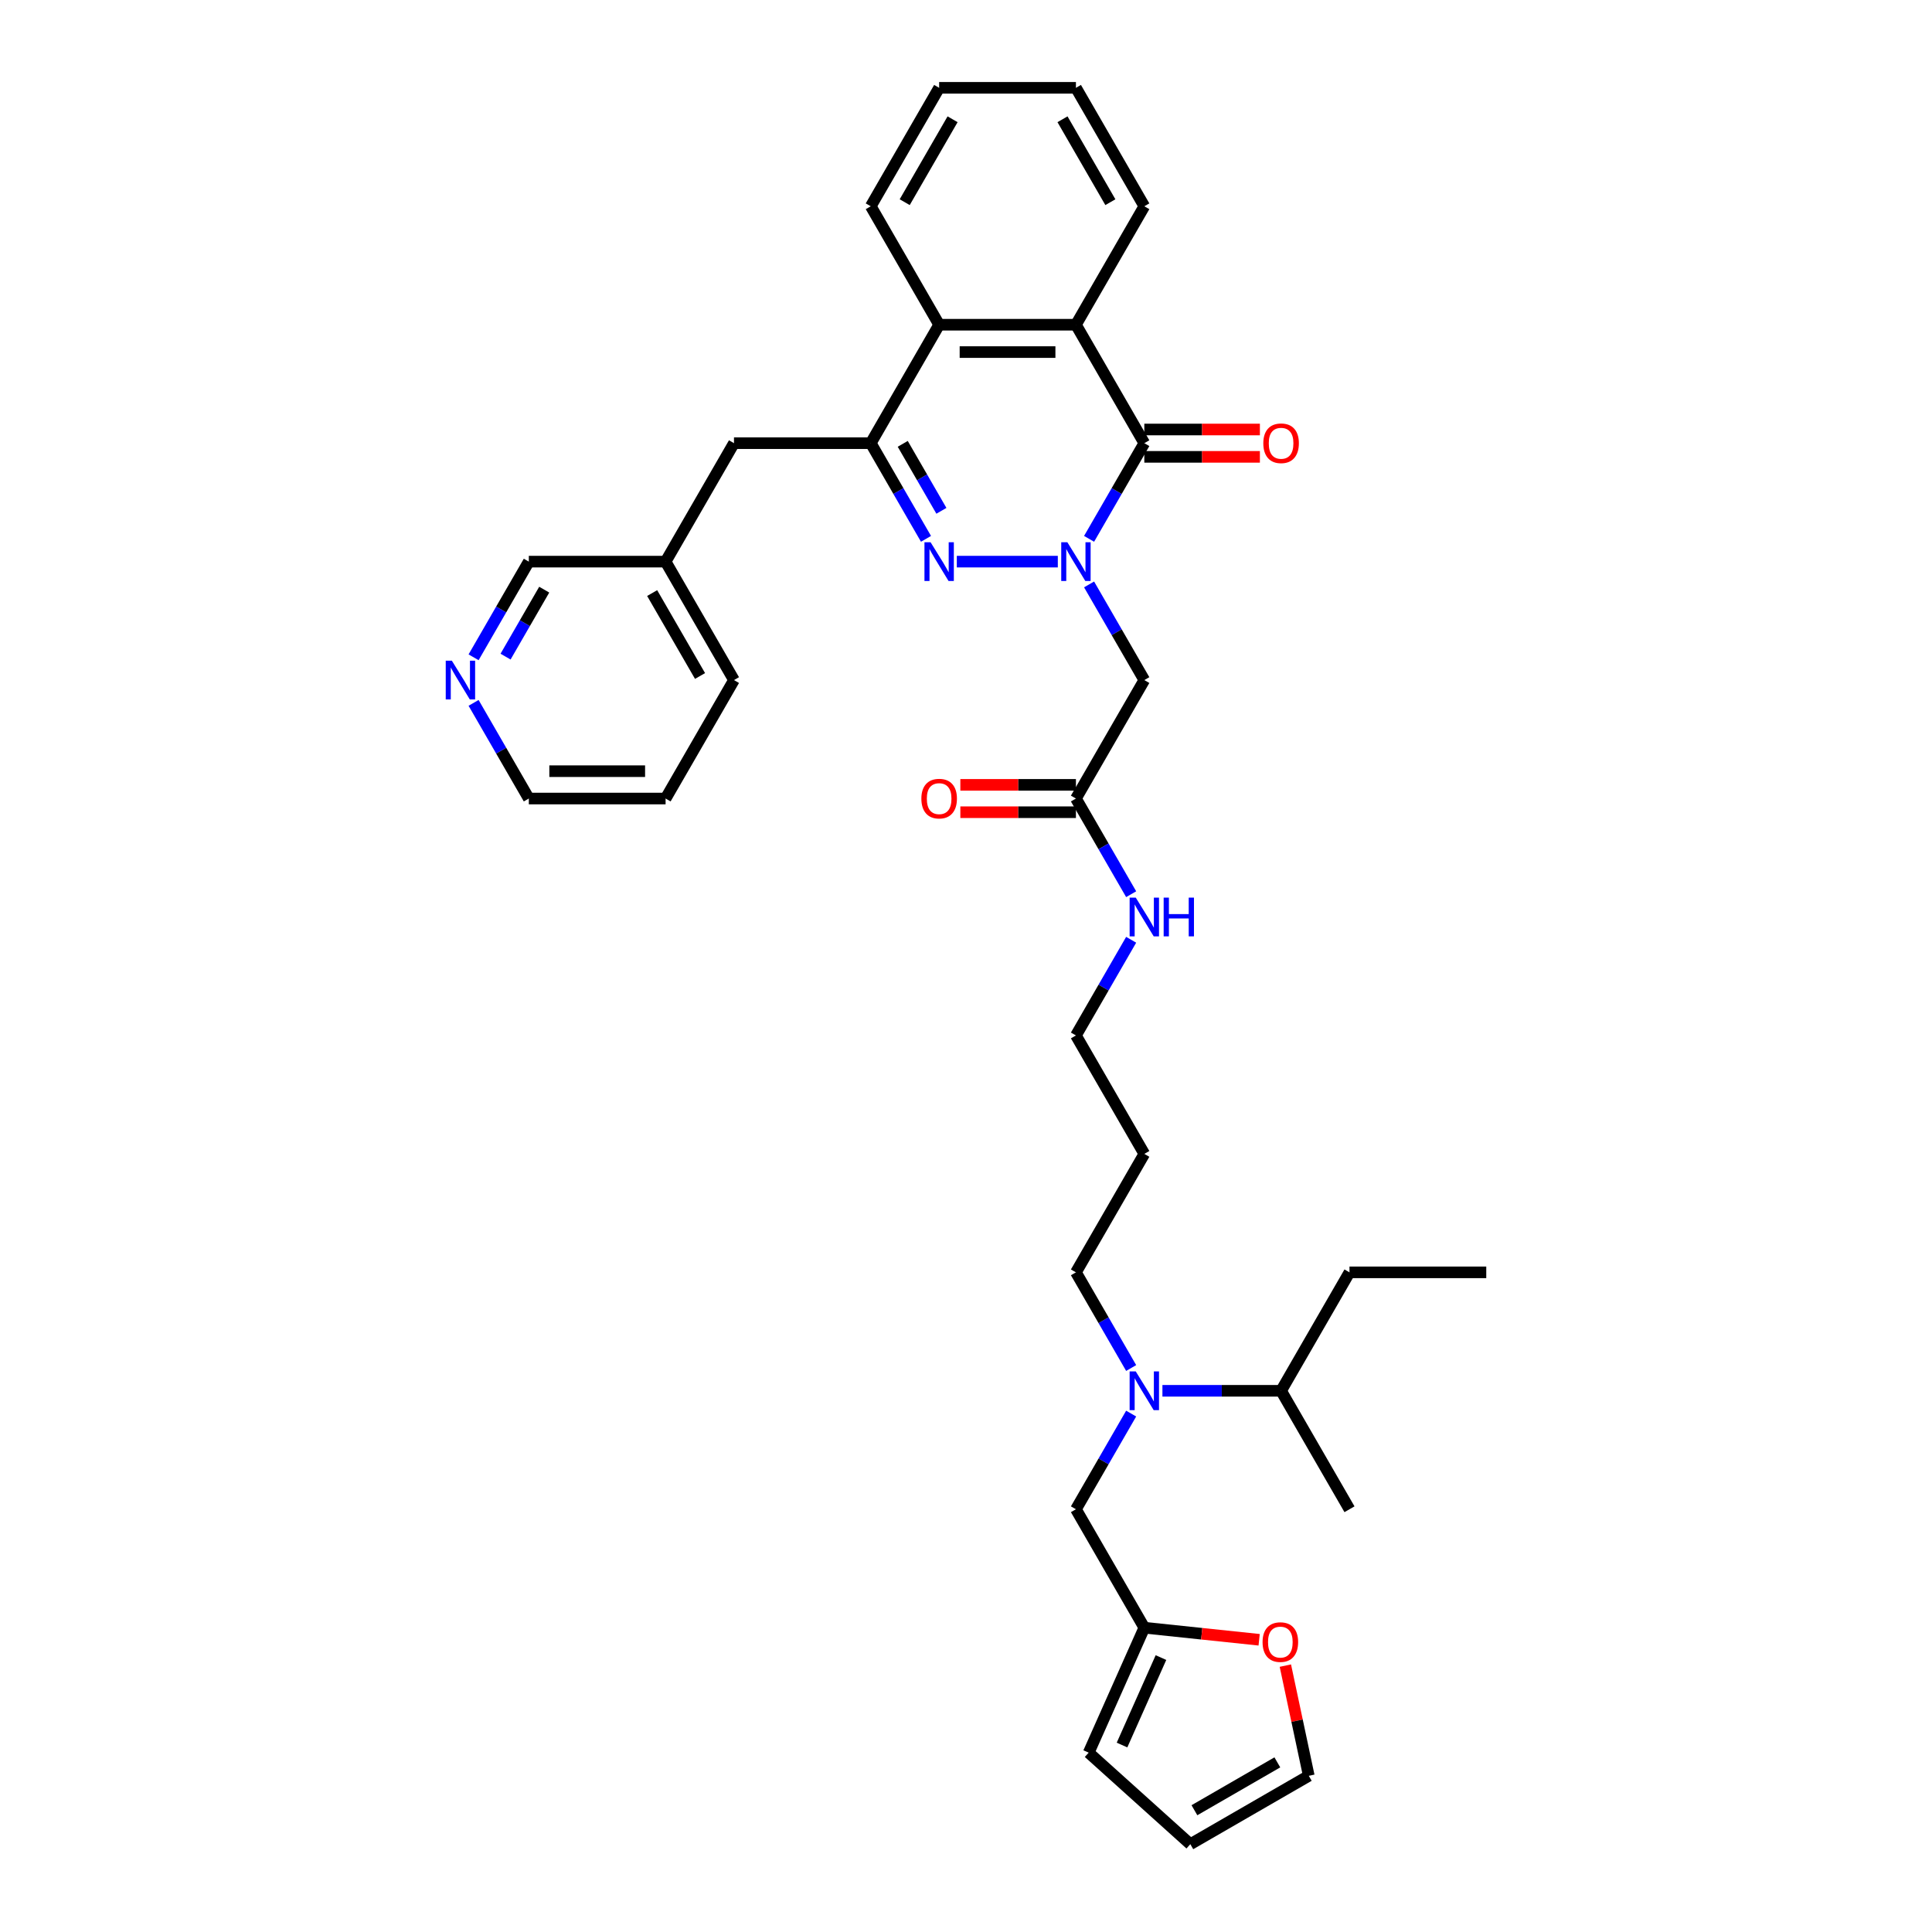 <?xml version='1.0' encoding='iso-8859-1'?>
<svg version='1.1' baseProfile='full'
              xmlns='http://www.w3.org/2000/svg'
                      xmlns:rdkit='http://www.rdkit.org/xml'
                      xmlns:xlink='http://www.w3.org/1999/xlink'
                  xml:space='preserve'
width='1000px' height='1000px' viewBox='0 0 1000 1000'>
<!-- END OF HEADER -->
<rect style='opacity:1.0;fill:#FFFFFF;stroke:none' width='1000' height='1000' x='0' y='0'> </rect>
<path class='bond-0' d='M 547.525,290.699 L 495.242,290.699' style='fill:none;fill-rule:evenodd;stroke:#0000FF;stroke-width:6px;stroke-linecap:butt;stroke-linejoin:miter;stroke-opacity:1' />
<path class='bond-1' d='M 563.708,278.904 L 578.002,254.146' style='fill:none;fill-rule:evenodd;stroke:#0000FF;stroke-width:6px;stroke-linecap:butt;stroke-linejoin:miter;stroke-opacity:1' />
<path class='bond-1' d='M 578.002,254.146 L 592.297,229.388' style='fill:none;fill-rule:evenodd;stroke:#000000;stroke-width:6px;stroke-linecap:butt;stroke-linejoin:miter;stroke-opacity:1' />
<path class='bond-4' d='M 563.708,302.493 L 578.002,327.252' style='fill:none;fill-rule:evenodd;stroke:#0000FF;stroke-width:6px;stroke-linecap:butt;stroke-linejoin:miter;stroke-opacity:1' />
<path class='bond-4' d='M 578.002,327.252 L 592.297,352.01' style='fill:none;fill-rule:evenodd;stroke:#000000;stroke-width:6px;stroke-linecap:butt;stroke-linejoin:miter;stroke-opacity:1' />
<path class='bond-2' d='M 479.293,278.904 L 464.999,254.146' style='fill:none;fill-rule:evenodd;stroke:#0000FF;stroke-width:6px;stroke-linecap:butt;stroke-linejoin:miter;stroke-opacity:1' />
<path class='bond-2' d='M 464.999,254.146 L 450.705,229.388' style='fill:none;fill-rule:evenodd;stroke:#000000;stroke-width:6px;stroke-linecap:butt;stroke-linejoin:miter;stroke-opacity:1' />
<path class='bond-2' d='M 487.267,264.397 L 477.261,247.066' style='fill:none;fill-rule:evenodd;stroke:#0000FF;stroke-width:6px;stroke-linecap:butt;stroke-linejoin:miter;stroke-opacity:1' />
<path class='bond-2' d='M 477.261,247.066 L 467.255,229.736' style='fill:none;fill-rule:evenodd;stroke:#000000;stroke-width:6px;stroke-linecap:butt;stroke-linejoin:miter;stroke-opacity:1' />
<path class='bond-3' d='M 592.297,229.388 L 556.899,168.077' style='fill:none;fill-rule:evenodd;stroke:#000000;stroke-width:6px;stroke-linecap:butt;stroke-linejoin:miter;stroke-opacity:1' />
<path class='bond-10' d='M 592.297,236.467 L 622.208,236.467' style='fill:none;fill-rule:evenodd;stroke:#000000;stroke-width:6px;stroke-linecap:butt;stroke-linejoin:miter;stroke-opacity:1' />
<path class='bond-10' d='M 622.208,236.467 L 652.119,236.467' style='fill:none;fill-rule:evenodd;stroke:#FF0000;stroke-width:6px;stroke-linecap:butt;stroke-linejoin:miter;stroke-opacity:1' />
<path class='bond-10' d='M 592.297,222.308 L 622.208,222.308' style='fill:none;fill-rule:evenodd;stroke:#000000;stroke-width:6px;stroke-linecap:butt;stroke-linejoin:miter;stroke-opacity:1' />
<path class='bond-10' d='M 622.208,222.308 L 652.119,222.308' style='fill:none;fill-rule:evenodd;stroke:#FF0000;stroke-width:6px;stroke-linecap:butt;stroke-linejoin:miter;stroke-opacity:1' />
<path class='bond-9' d='M 450.705,229.388 L 379.909,229.388' style='fill:none;fill-rule:evenodd;stroke:#000000;stroke-width:6px;stroke-linecap:butt;stroke-linejoin:miter;stroke-opacity:1' />
<path class='bond-35' d='M 450.705,229.388 L 486.103,168.077' style='fill:none;fill-rule:evenodd;stroke:#000000;stroke-width:6px;stroke-linecap:butt;stroke-linejoin:miter;stroke-opacity:1' />
<path class='bond-5' d='M 556.899,168.077 L 486.103,168.077' style='fill:none;fill-rule:evenodd;stroke:#000000;stroke-width:6px;stroke-linecap:butt;stroke-linejoin:miter;stroke-opacity:1' />
<path class='bond-5' d='M 546.279,182.236 L 496.722,182.236' style='fill:none;fill-rule:evenodd;stroke:#000000;stroke-width:6px;stroke-linecap:butt;stroke-linejoin:miter;stroke-opacity:1' />
<path class='bond-21' d='M 556.899,168.077 L 592.297,106.766' style='fill:none;fill-rule:evenodd;stroke:#000000;stroke-width:6px;stroke-linecap:butt;stroke-linejoin:miter;stroke-opacity:1' />
<path class='bond-6' d='M 592.297,352.01 L 556.899,413.321' style='fill:none;fill-rule:evenodd;stroke:#000000;stroke-width:6px;stroke-linecap:butt;stroke-linejoin:miter;stroke-opacity:1' />
<path class='bond-24' d='M 486.103,168.077 L 450.705,106.766' style='fill:none;fill-rule:evenodd;stroke:#000000;stroke-width:6px;stroke-linecap:butt;stroke-linejoin:miter;stroke-opacity:1' />
<path class='bond-17' d='M 556.899,406.241 L 526.987,406.241' style='fill:none;fill-rule:evenodd;stroke:#000000;stroke-width:6px;stroke-linecap:butt;stroke-linejoin:miter;stroke-opacity:1' />
<path class='bond-17' d='M 526.987,406.241 L 497.076,406.241' style='fill:none;fill-rule:evenodd;stroke:#FF0000;stroke-width:6px;stroke-linecap:butt;stroke-linejoin:miter;stroke-opacity:1' />
<path class='bond-17' d='M 556.899,420.401 L 526.987,420.401' style='fill:none;fill-rule:evenodd;stroke:#000000;stroke-width:6px;stroke-linecap:butt;stroke-linejoin:miter;stroke-opacity:1' />
<path class='bond-17' d='M 526.987,420.401 L 497.076,420.401' style='fill:none;fill-rule:evenodd;stroke:#FF0000;stroke-width:6px;stroke-linecap:butt;stroke-linejoin:miter;stroke-opacity:1' />
<path class='bond-18' d='M 556.899,413.321 L 571.193,438.079' style='fill:none;fill-rule:evenodd;stroke:#000000;stroke-width:6px;stroke-linecap:butt;stroke-linejoin:miter;stroke-opacity:1' />
<path class='bond-18' d='M 571.193,438.079 L 585.487,462.837' style='fill:none;fill-rule:evenodd;stroke:#0000FF;stroke-width:6px;stroke-linecap:butt;stroke-linejoin:miter;stroke-opacity:1' />
<path class='bond-7' d='M 592.297,842.498 L 556.899,781.187' style='fill:none;fill-rule:evenodd;stroke:#000000;stroke-width:6px;stroke-linecap:butt;stroke-linejoin:miter;stroke-opacity:1' />
<path class='bond-11' d='M 592.297,842.498 L 622.014,845.622' style='fill:none;fill-rule:evenodd;stroke:#000000;stroke-width:6px;stroke-linecap:butt;stroke-linejoin:miter;stroke-opacity:1' />
<path class='bond-11' d='M 622.014,845.622 L 651.731,848.745' style='fill:none;fill-rule:evenodd;stroke:#FF0000;stroke-width:6px;stroke-linecap:butt;stroke-linejoin:miter;stroke-opacity:1' />
<path class='bond-13' d='M 592.297,842.498 L 563.501,907.174' style='fill:none;fill-rule:evenodd;stroke:#000000;stroke-width:6px;stroke-linecap:butt;stroke-linejoin:miter;stroke-opacity:1' />
<path class='bond-13' d='M 600.912,857.959 L 580.756,903.231' style='fill:none;fill-rule:evenodd;stroke:#000000;stroke-width:6px;stroke-linecap:butt;stroke-linejoin:miter;stroke-opacity:1' />
<path class='bond-8' d='M 585.487,708.082 L 571.193,683.323' style='fill:none;fill-rule:evenodd;stroke:#0000FF;stroke-width:6px;stroke-linecap:butt;stroke-linejoin:miter;stroke-opacity:1' />
<path class='bond-8' d='M 571.193,683.323 L 556.899,658.565' style='fill:none;fill-rule:evenodd;stroke:#000000;stroke-width:6px;stroke-linecap:butt;stroke-linejoin:miter;stroke-opacity:1' />
<path class='bond-12' d='M 585.487,731.671 L 571.193,756.429' style='fill:none;fill-rule:evenodd;stroke:#0000FF;stroke-width:6px;stroke-linecap:butt;stroke-linejoin:miter;stroke-opacity:1' />
<path class='bond-12' d='M 571.193,756.429 L 556.899,781.187' style='fill:none;fill-rule:evenodd;stroke:#000000;stroke-width:6px;stroke-linecap:butt;stroke-linejoin:miter;stroke-opacity:1' />
<path class='bond-19' d='M 601.67,719.876 L 632.381,719.876' style='fill:none;fill-rule:evenodd;stroke:#0000FF;stroke-width:6px;stroke-linecap:butt;stroke-linejoin:miter;stroke-opacity:1' />
<path class='bond-19' d='M 632.381,719.876 L 663.093,719.876' style='fill:none;fill-rule:evenodd;stroke:#000000;stroke-width:6px;stroke-linecap:butt;stroke-linejoin:miter;stroke-opacity:1' />
<path class='bond-20' d='M 379.909,229.388 L 344.511,290.699' style='fill:none;fill-rule:evenodd;stroke:#000000;stroke-width:6px;stroke-linecap:butt;stroke-linejoin:miter;stroke-opacity:1' />
<path class='bond-14' d='M 665.302,862.118 L 671.363,890.633' style='fill:none;fill-rule:evenodd;stroke:#FF0000;stroke-width:6px;stroke-linecap:butt;stroke-linejoin:miter;stroke-opacity:1' />
<path class='bond-14' d='M 671.363,890.633 L 677.424,919.147' style='fill:none;fill-rule:evenodd;stroke:#000000;stroke-width:6px;stroke-linecap:butt;stroke-linejoin:miter;stroke-opacity:1' />
<path class='bond-16' d='M 563.501,907.174 L 616.113,954.545' style='fill:none;fill-rule:evenodd;stroke:#000000;stroke-width:6px;stroke-linecap:butt;stroke-linejoin:miter;stroke-opacity:1' />
<path class='bond-38' d='M 677.424,919.147 L 616.113,954.545' style='fill:none;fill-rule:evenodd;stroke:#000000;stroke-width:6px;stroke-linecap:butt;stroke-linejoin:miter;stroke-opacity:1' />
<path class='bond-38' d='M 661.148,912.195 L 618.23,936.974' style='fill:none;fill-rule:evenodd;stroke:#000000;stroke-width:6px;stroke-linecap:butt;stroke-linejoin:miter;stroke-opacity:1' />
<path class='bond-15' d='M 245.127,340.215 L 259.421,315.457' style='fill:none;fill-rule:evenodd;stroke:#0000FF;stroke-width:6px;stroke-linecap:butt;stroke-linejoin:miter;stroke-opacity:1' />
<path class='bond-15' d='M 259.421,315.457 L 273.715,290.699' style='fill:none;fill-rule:evenodd;stroke:#000000;stroke-width:6px;stroke-linecap:butt;stroke-linejoin:miter;stroke-opacity:1' />
<path class='bond-15' d='M 261.677,339.867 L 271.683,322.537' style='fill:none;fill-rule:evenodd;stroke:#0000FF;stroke-width:6px;stroke-linecap:butt;stroke-linejoin:miter;stroke-opacity:1' />
<path class='bond-15' d='M 271.683,322.537 L 281.689,305.206' style='fill:none;fill-rule:evenodd;stroke:#000000;stroke-width:6px;stroke-linecap:butt;stroke-linejoin:miter;stroke-opacity:1' />
<path class='bond-37' d='M 245.127,363.804 L 259.421,388.563' style='fill:none;fill-rule:evenodd;stroke:#0000FF;stroke-width:6px;stroke-linecap:butt;stroke-linejoin:miter;stroke-opacity:1' />
<path class='bond-37' d='M 259.421,388.563 L 273.715,413.321' style='fill:none;fill-rule:evenodd;stroke:#000000;stroke-width:6px;stroke-linecap:butt;stroke-linejoin:miter;stroke-opacity:1' />
<path class='bond-26' d='M 585.487,486.427 L 571.193,511.185' style='fill:none;fill-rule:evenodd;stroke:#0000FF;stroke-width:6px;stroke-linecap:butt;stroke-linejoin:miter;stroke-opacity:1' />
<path class='bond-26' d='M 571.193,511.185 L 556.899,535.943' style='fill:none;fill-rule:evenodd;stroke:#000000;stroke-width:6px;stroke-linecap:butt;stroke-linejoin:miter;stroke-opacity:1' />
<path class='bond-28' d='M 663.093,719.876 L 698.491,658.565' style='fill:none;fill-rule:evenodd;stroke:#000000;stroke-width:6px;stroke-linecap:butt;stroke-linejoin:miter;stroke-opacity:1' />
<path class='bond-29' d='M 663.093,719.876 L 698.491,781.187' style='fill:none;fill-rule:evenodd;stroke:#000000;stroke-width:6px;stroke-linecap:butt;stroke-linejoin:miter;stroke-opacity:1' />
<path class='bond-25' d='M 344.511,290.699 L 273.715,290.699' style='fill:none;fill-rule:evenodd;stroke:#000000;stroke-width:6px;stroke-linecap:butt;stroke-linejoin:miter;stroke-opacity:1' />
<path class='bond-30' d='M 344.511,290.699 L 379.909,352.01' style='fill:none;fill-rule:evenodd;stroke:#000000;stroke-width:6px;stroke-linecap:butt;stroke-linejoin:miter;stroke-opacity:1' />
<path class='bond-30' d='M 337.558,306.975 L 362.337,349.893' style='fill:none;fill-rule:evenodd;stroke:#000000;stroke-width:6px;stroke-linecap:butt;stroke-linejoin:miter;stroke-opacity:1' />
<path class='bond-31' d='M 592.297,106.766 L 556.899,45.455' style='fill:none;fill-rule:evenodd;stroke:#000000;stroke-width:6px;stroke-linecap:butt;stroke-linejoin:miter;stroke-opacity:1' />
<path class='bond-31' d='M 574.725,104.649 L 549.946,61.731' style='fill:none;fill-rule:evenodd;stroke:#000000;stroke-width:6px;stroke-linecap:butt;stroke-linejoin:miter;stroke-opacity:1' />
<path class='bond-22' d='M 556.899,658.565 L 592.297,597.254' style='fill:none;fill-rule:evenodd;stroke:#000000;stroke-width:6px;stroke-linecap:butt;stroke-linejoin:miter;stroke-opacity:1' />
<path class='bond-23' d='M 592.297,597.254 L 556.899,535.943' style='fill:none;fill-rule:evenodd;stroke:#000000;stroke-width:6px;stroke-linecap:butt;stroke-linejoin:miter;stroke-opacity:1' />
<path class='bond-36' d='M 450.705,106.766 L 486.103,45.455' style='fill:none;fill-rule:evenodd;stroke:#000000;stroke-width:6px;stroke-linecap:butt;stroke-linejoin:miter;stroke-opacity:1' />
<path class='bond-36' d='M 468.277,104.649 L 493.055,61.731' style='fill:none;fill-rule:evenodd;stroke:#000000;stroke-width:6px;stroke-linecap:butt;stroke-linejoin:miter;stroke-opacity:1' />
<path class='bond-27' d='M 273.715,413.321 L 344.511,413.321' style='fill:none;fill-rule:evenodd;stroke:#000000;stroke-width:6px;stroke-linecap:butt;stroke-linejoin:miter;stroke-opacity:1' />
<path class='bond-27' d='M 284.334,399.162 L 333.892,399.162' style='fill:none;fill-rule:evenodd;stroke:#000000;stroke-width:6px;stroke-linecap:butt;stroke-linejoin:miter;stroke-opacity:1' />
<path class='bond-34' d='M 698.491,658.565 L 769.286,658.565' style='fill:none;fill-rule:evenodd;stroke:#000000;stroke-width:6px;stroke-linecap:butt;stroke-linejoin:miter;stroke-opacity:1' />
<path class='bond-33' d='M 379.909,352.01 L 344.511,413.321' style='fill:none;fill-rule:evenodd;stroke:#000000;stroke-width:6px;stroke-linecap:butt;stroke-linejoin:miter;stroke-opacity:1' />
<path class='bond-32' d='M 556.899,45.455 L 486.103,45.455' style='fill:none;fill-rule:evenodd;stroke:#000000;stroke-width:6px;stroke-linecap:butt;stroke-linejoin:miter;stroke-opacity:1' />
<path  class='atom-0' d='M 552.467 280.674
L 559.037 291.294
Q 559.688 292.341, 560.736 294.239
Q 561.784 296.136, 561.84 296.249
L 561.84 280.674
L 564.502 280.674
L 564.502 300.724
L 561.755 300.724
L 554.704 289.113
Q 553.883 287.754, 553.005 286.196
Q 552.155 284.639, 551.9 284.157
L 551.9 300.724
L 549.295 300.724
L 549.295 280.674
L 552.467 280.674
' fill='#0000FF'/>
<path  class='atom-1' d='M 481.671 280.674
L 488.241 291.294
Q 488.892 292.341, 489.94 294.239
Q 490.988 296.136, 491.044 296.249
L 491.044 280.674
L 493.706 280.674
L 493.706 300.724
L 490.959 300.724
L 483.908 289.113
Q 483.087 287.754, 482.209 286.196
Q 481.359 284.639, 481.105 284.157
L 481.105 300.724
L 478.499 300.724
L 478.499 280.674
L 481.671 280.674
' fill='#0000FF'/>
<path  class='atom-9' d='M 587.865 709.852
L 594.435 720.471
Q 595.086 721.519, 596.134 723.416
Q 597.182 725.313, 597.238 725.427
L 597.238 709.852
L 599.9 709.852
L 599.9 729.901
L 597.153 729.901
L 590.102 718.29
Q 589.281 716.931, 588.403 715.374
Q 587.553 713.816, 587.298 713.335
L 587.298 729.901
L 584.693 729.901
L 584.693 709.852
L 587.865 709.852
' fill='#0000FF'/>
<path  class='atom-11' d='M 653.889 229.444
Q 653.889 224.63, 656.268 221.94
Q 658.647 219.25, 663.093 219.25
Q 667.539 219.25, 669.917 221.94
Q 672.296 224.63, 672.296 229.444
Q 672.296 234.315, 669.889 237.09
Q 667.482 239.837, 663.093 239.837
Q 658.675 239.837, 656.268 237.09
Q 653.889 234.343, 653.889 229.444
M 663.093 237.572
Q 666.151 237.572, 667.793 235.533
Q 669.464 233.466, 669.464 229.444
Q 669.464 225.508, 667.793 223.526
Q 666.151 221.515, 663.093 221.515
Q 660.034 221.515, 658.363 223.498
Q 656.721 225.48, 656.721 229.444
Q 656.721 233.494, 658.363 235.533
Q 660.034 237.572, 663.093 237.572
' fill='#FF0000'/>
<path  class='atom-12' d='M 653.501 849.955
Q 653.501 845.141, 655.88 842.451
Q 658.259 839.761, 662.705 839.761
Q 667.151 839.761, 669.529 842.451
Q 671.908 845.141, 671.908 849.955
Q 671.908 854.826, 669.501 857.601
Q 667.094 860.348, 662.705 860.348
Q 658.287 860.348, 655.88 857.601
Q 653.501 854.854, 653.501 849.955
M 662.705 858.083
Q 665.763 858.083, 667.406 856.044
Q 669.076 853.976, 669.076 849.955
Q 669.076 846.019, 667.406 844.037
Q 665.763 842.026, 662.705 842.026
Q 659.646 842.026, 657.976 844.008
Q 656.333 845.991, 656.333 849.955
Q 656.333 854.005, 657.976 856.044
Q 659.646 858.083, 662.705 858.083
' fill='#FF0000'/>
<path  class='atom-16' d='M 233.885 341.985
L 240.455 352.605
Q 241.106 353.652, 242.154 355.55
Q 243.202 357.447, 243.259 357.56
L 243.259 341.985
L 245.921 341.985
L 245.921 362.035
L 243.174 362.035
L 236.122 350.424
Q 235.301 349.065, 234.423 347.507
Q 233.574 345.95, 233.319 345.468
L 233.319 362.035
L 230.714 362.035
L 230.714 341.985
L 233.885 341.985
' fill='#0000FF'/>
<path  class='atom-18' d='M 476.899 413.378
Q 476.899 408.563, 479.278 405.873
Q 481.657 403.183, 486.103 403.183
Q 490.549 403.183, 492.927 405.873
Q 495.306 408.563, 495.306 413.378
Q 495.306 418.248, 492.899 421.024
Q 490.492 423.77, 486.103 423.77
Q 481.685 423.77, 479.278 421.024
Q 476.899 418.277, 476.899 413.378
M 486.103 421.505
Q 489.161 421.505, 490.804 419.466
Q 492.474 417.399, 492.474 413.378
Q 492.474 409.441, 490.804 407.459
Q 489.161 405.448, 486.103 405.448
Q 483.044 405.448, 481.374 407.431
Q 479.731 409.413, 479.731 413.378
Q 479.731 417.427, 481.374 419.466
Q 483.044 421.505, 486.103 421.505
' fill='#FF0000'/>
<path  class='atom-19' d='M 587.865 464.607
L 594.435 475.227
Q 595.086 476.274, 596.134 478.172
Q 597.182 480.069, 597.238 480.182
L 597.238 464.607
L 599.9 464.607
L 599.9 484.657
L 597.153 484.657
L 590.102 473.046
Q 589.281 471.687, 588.403 470.129
Q 587.553 468.572, 587.298 468.09
L 587.298 484.657
L 584.693 484.657
L 584.693 464.607
L 587.865 464.607
' fill='#0000FF'/>
<path  class='atom-19' d='M 602.307 464.607
L 605.026 464.607
L 605.026 473.131
L 615.277 473.131
L 615.277 464.607
L 617.996 464.607
L 617.996 484.657
L 615.277 484.657
L 615.277 475.397
L 605.026 475.397
L 605.026 484.657
L 602.307 484.657
L 602.307 464.607
' fill='#0000FF'/>
</svg>
